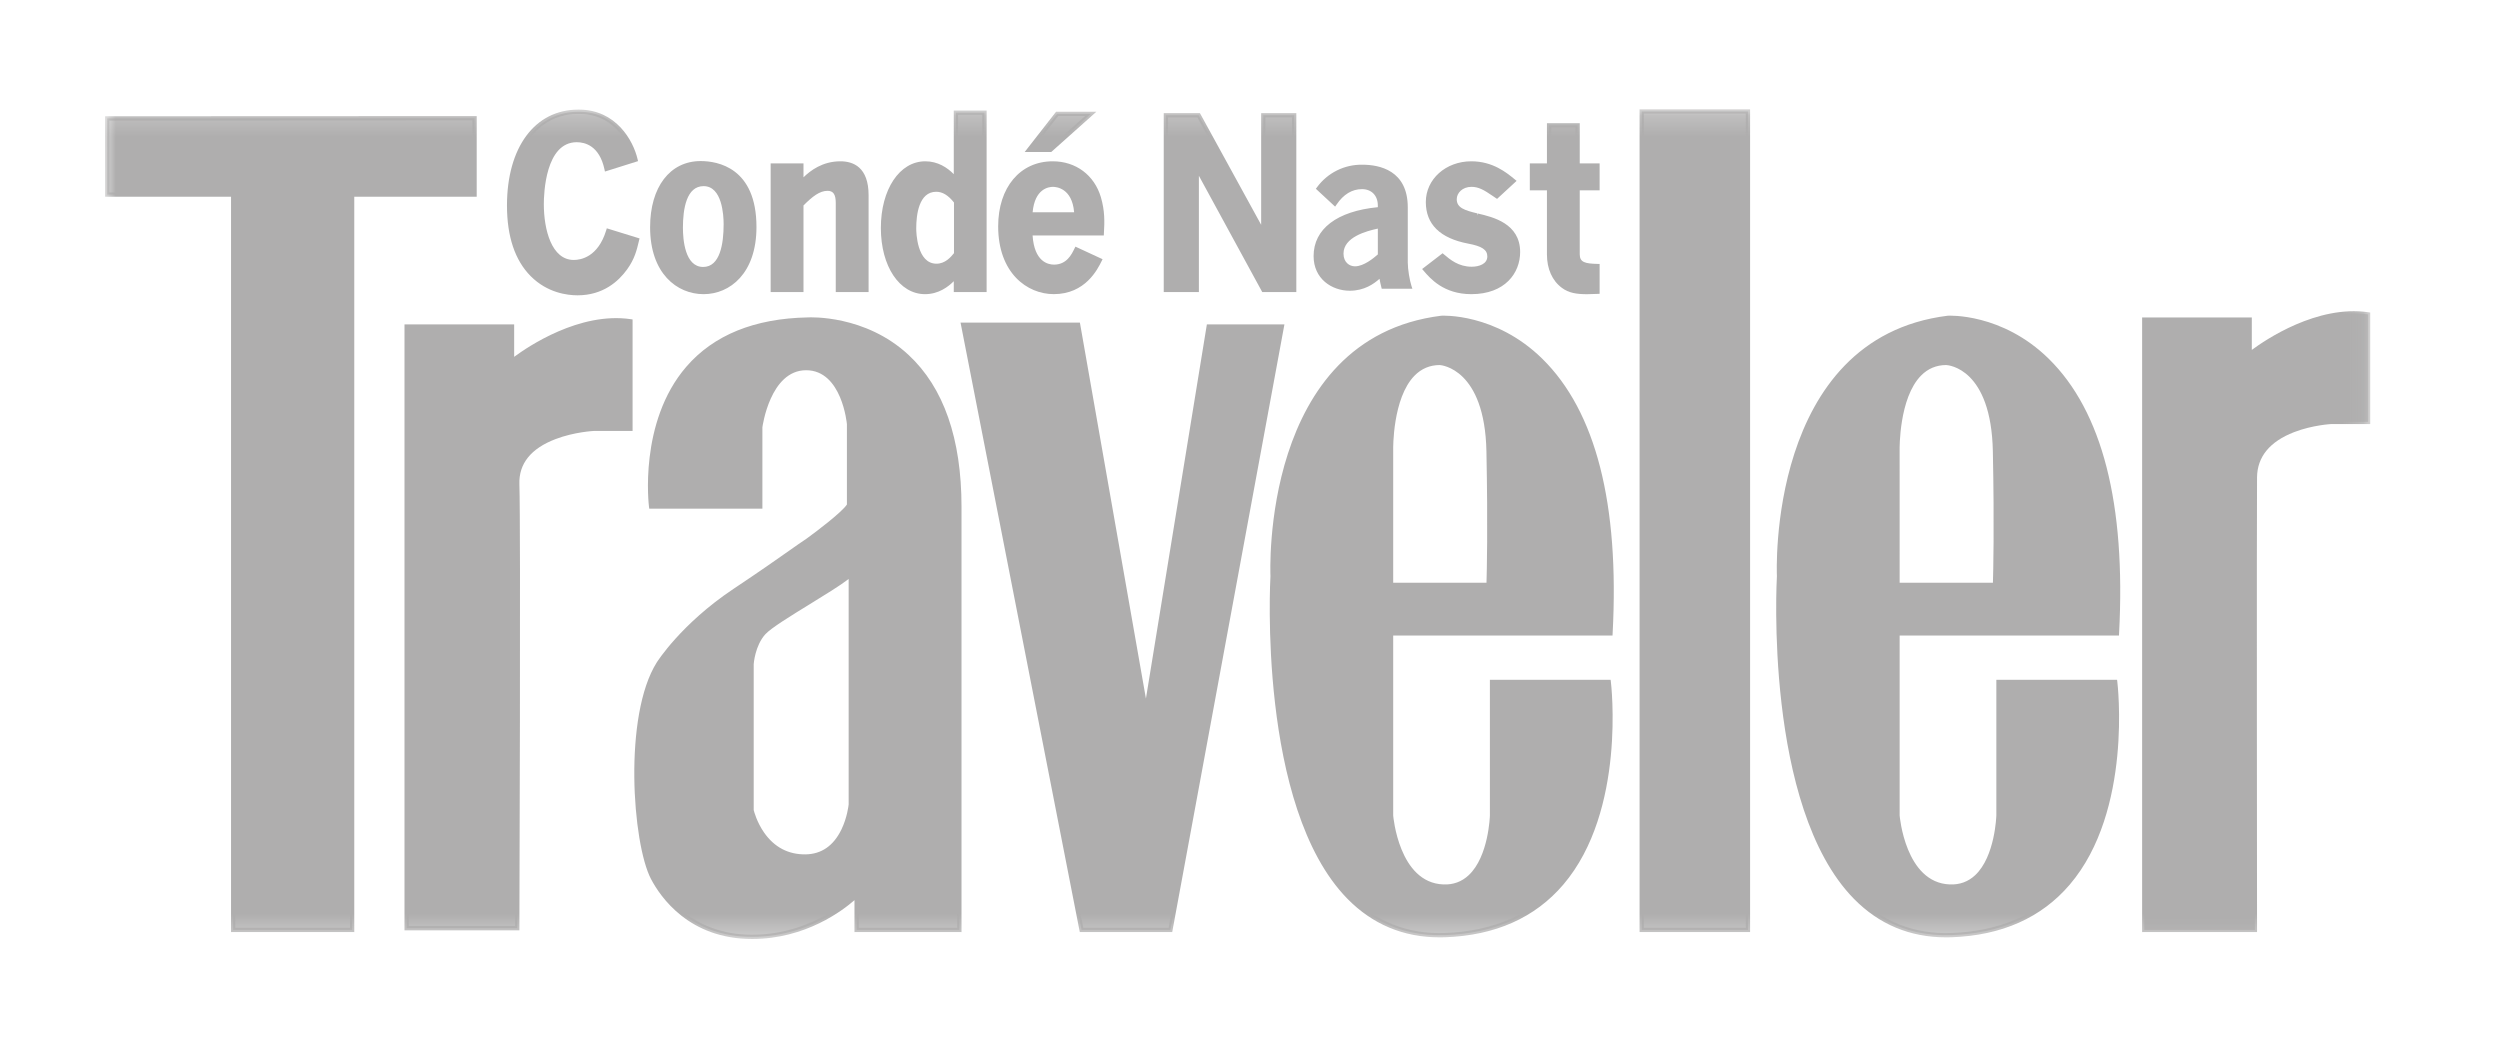 <svg xmlns="http://www.w3.org/2000/svg" fill="none" viewBox="0 0 119 50" height="50" width="119">
<mask height="40" width="108" y="5" x="5" maskUnits="userSpaceOnUse" style="mask-type:luminance" id="mask0_2462_455">
<path fill="white" d="M5 44.696H112.823V5.205H5V44.696Z"></path>
</mask>
<g mask="url(#mask0_2462_455)">
<path fill="#AFAEAE" d="M5.102 5.637L5.105 9.262H11.099V44.265H16.761V9.262H22.589V5.629L5.102 5.637Z" clip-rule="evenodd" fill-rule="evenodd"></path>
</g>
<mask height="40" width="108" y="5" x="5" maskUnits="userSpaceOnUse" style="mask-type:luminance" id="mask1_2462_455">
<path fill="white" d="M5 44.696H112.823V5.205H5V44.696Z"></path>
</mask>
<g mask="url(#mask1_2462_455)">
<path fill="#AFAEAE" d="M5 5.535L5.003 9.364H10.997V44.367H16.863V9.364H22.691V5.527L5 5.535ZM5.205 5.74L22.486 5.731V9.16H16.658V44.163H11.202V9.16H5.207L5.205 5.74Z" clip-rule="evenodd" fill-rule="evenodd"></path>
</g>
<mask height="40" width="108" y="5" x="5" maskUnits="userSpaceOnUse" style="mask-type:luminance" id="mask2_2462_455">
<path fill="white" d="M5 44.696H112.823V5.205H5V44.696Z"></path>
</mask>
<g mask="url(#mask2_2462_455)">
<path fill="#AFAEAE" d="M24.372 17.192V15.542H19.357V44.182H24.621C24.621 44.182 24.69 25.116 24.621 23.052C24.538 20.576 28.268 20.412 28.268 20.412H30.008V15.294C27.19 14.881 24.372 17.192 24.372 17.192Z" clip-rule="evenodd" fill-rule="evenodd"></path>
</g>
<mask height="40" width="108" y="5" x="5" maskUnits="userSpaceOnUse" style="mask-type:luminance" id="mask3_2462_455">
<path fill="white" d="M5 44.696H112.823V5.205H5V44.696Z"></path>
</mask>
<g mask="url(#mask3_2462_455)">
<path fill="#AFAEAE" d="M19.459 44.08H24.519C24.524 42.574 24.584 25.016 24.519 23.056C24.433 20.508 28.225 20.311 28.263 20.309H29.906V15.383C27.195 15.042 24.464 17.248 24.436 17.271L24.269 17.408V15.643H19.459V44.08ZM24.723 44.284H19.254V15.44H24.474V16.985C25.127 16.502 27.585 14.835 30.024 15.193L30.111 15.206V20.513H28.268C28.263 20.513 27.342 20.558 26.446 20.9C25.27 21.348 24.69 22.072 24.723 23.05C24.791 25.091 24.723 43.992 24.723 44.182V44.284ZM57.534 15.541L54.55 33.865L51.317 15.459H45.846L51.483 44.264H55.711L61.016 15.541H57.534Z" clip-rule="evenodd" fill-rule="evenodd"></path>
</g>
<mask height="40" width="108" y="5" x="5" maskUnits="userSpaceOnUse" style="mask-type:luminance" id="mask4_2462_455">
<path fill="white" d="M5 44.696H112.823V5.205H5V44.696Z"></path>
</mask>
<g mask="url(#mask4_2462_455)">
<path fill="#AFAEAE" d="M51.567 44.163H55.626L60.893 15.643H57.621L54.554 34.478L51.231 15.561H45.971L51.567 44.163ZM55.797 44.366H51.399L51.382 44.284L45.722 15.357H51.403L51.418 15.441L54.546 33.251L57.447 15.44H61.139L55.797 44.366ZM68.535 17.275C68.535 17.275 70.773 17.357 70.856 21.485C70.939 25.611 70.856 27.839 70.856 27.839H66.214V21.402C66.214 21.402 66.131 17.275 68.535 17.275ZM71.022 32.462V38.817C71.022 38.817 70.939 42.283 68.701 42.201C66.463 42.119 66.214 38.817 66.214 38.817V30.151H76.659C77.488 14.551 68.618 15.129 68.618 15.129C59.997 16.202 60.577 27.427 60.577 27.427C60.577 27.427 59.499 44.842 68.784 44.512C78.068 44.182 76.576 32.462 76.576 32.462H71.022Z" clip-rule="evenodd" fill-rule="evenodd"></path>
</g>
<mask height="40" width="108" y="5" x="5" maskUnits="userSpaceOnUse" style="mask-type:luminance" id="mask5_2462_455">
<path fill="white" d="M5 44.696H112.823V5.205H5V44.696Z"></path>
</mask>
<g mask="url(#mask5_2462_455)">
<path fill="#AFAEAE" d="M66.316 27.738H70.757C70.772 27.264 70.826 25.087 70.754 21.486C70.674 17.544 68.597 17.38 68.533 17.376C68.065 17.377 67.662 17.546 67.335 17.878C66.28 18.948 66.315 21.375 66.316 21.4V27.738ZM70.955 27.941H66.112V21.401C66.11 21.301 66.074 18.868 67.189 17.735C67.556 17.362 68.009 17.173 68.535 17.173H68.539C68.634 17.176 70.875 17.307 70.959 21.483C71.04 25.565 70.959 27.821 70.959 27.843L70.955 27.941ZM68.727 15.228C68.663 15.228 68.627 15.23 68.624 15.23C60.204 16.279 60.674 27.31 60.679 27.422C60.673 27.542 60.059 38.321 64.281 42.635C65.495 43.876 67.009 44.472 68.781 44.41C71.106 44.328 72.949 43.51 74.256 41.977C77.008 38.754 76.562 33.324 76.484 32.564H71.124V38.817C71.122 38.902 71.064 40.857 70.052 41.807C69.679 42.155 69.223 42.321 68.697 42.303C67.739 42.268 66.987 41.65 66.523 40.517C66.307 39.975 66.169 39.406 66.112 38.825V30.049H76.562C76.87 23.989 75.762 19.674 73.272 17.224C71.358 15.343 69.216 15.228 68.727 15.228ZM68.527 44.618C66.807 44.618 65.331 44 64.134 42.778C59.848 38.398 60.468 27.53 60.474 27.421C60.469 27.319 59.989 16.1 68.605 15.028C68.637 15.025 71.185 14.887 73.415 17.078C75.963 19.584 77.089 23.984 76.761 30.156L76.756 30.253H66.316V38.817C66.318 38.841 66.584 42.021 68.704 42.099C69.173 42.12 69.58 41.969 69.911 41.658C70.862 40.768 70.919 38.834 70.919 38.815V32.36H76.666L76.677 32.449C76.685 32.509 77.419 38.588 74.412 42.109C73.066 43.686 71.173 44.529 68.787 44.614C68.7 44.617 68.614 44.618 68.527 44.618ZM92.641 17.275C92.641 17.275 94.881 17.357 94.963 21.485C95.045 25.611 94.963 27.839 94.963 27.839H90.32V21.402C90.32 21.402 90.237 17.275 92.641 17.275ZM95.128 32.462V38.817C95.128 38.817 95.045 42.283 92.808 42.201C90.569 42.119 90.32 38.817 90.32 38.817V30.151H100.765C101.595 14.551 92.725 15.129 92.725 15.129C84.103 16.202 84.683 27.427 84.683 27.427C84.683 27.427 83.606 44.842 92.89 44.512C102.175 44.182 100.682 32.462 100.682 32.462H95.128Z" clip-rule="evenodd" fill-rule="evenodd"></path>
</g>
<mask height="40" width="108" y="5" x="5" maskUnits="userSpaceOnUse" style="mask-type:luminance" id="mask6_2462_455">
<path fill="white" d="M5 44.696H112.823V5.205H5V44.696Z"></path>
</mask>
<g mask="url(#mask6_2462_455)">
<path fill="#AFAEAE" d="M90.423 27.738H94.863C94.878 27.264 94.933 25.087 94.86 21.486C94.781 17.539 92.75 17.382 92.64 17.376C92.171 17.377 91.768 17.546 91.442 17.878C90.387 18.948 90.422 21.375 90.422 21.4L90.423 27.738ZM95.061 27.941H90.218V21.401C90.216 21.301 90.18 18.868 91.295 17.735C91.663 17.362 92.115 17.173 92.642 17.173H92.645C92.741 17.176 94.981 17.307 95.065 21.483C95.147 25.565 95.065 27.821 95.065 27.843L95.061 27.941ZM92.831 15.228C92.768 15.228 92.734 15.23 92.731 15.23C84.311 16.279 84.781 27.31 84.786 27.422C84.779 27.542 84.165 38.322 88.387 42.635C89.602 43.876 91.116 44.475 92.887 44.41C95.212 44.328 97.055 43.51 98.362 41.978C101.113 38.756 100.669 33.325 100.591 32.564H95.231V38.817C95.229 38.902 95.171 40.858 94.158 41.807C93.978 41.978 93.765 42.11 93.532 42.196C93.3 42.281 93.052 42.318 92.804 42.303C91.845 42.268 91.094 41.65 90.63 40.517C90.414 39.975 90.275 39.406 90.218 38.825V30.049H100.668C100.976 23.992 99.871 19.679 97.382 17.228C95.466 15.341 93.313 15.228 92.831 15.228ZM92.634 44.618C90.914 44.618 89.437 44 88.241 42.778C83.955 38.398 84.575 27.53 84.581 27.421C84.575 27.319 84.096 16.1 92.711 15.028C92.744 15.025 95.292 14.887 97.521 17.078C100.07 19.584 101.196 23.984 100.868 30.156L100.863 30.253H90.423V38.817C90.425 38.841 90.691 42.021 92.811 42.099C93.281 42.119 93.686 41.969 94.018 41.659C94.968 40.769 95.025 38.834 95.026 38.815V32.36H100.773L100.784 32.449C100.792 32.509 101.526 38.587 98.519 42.109C97.172 43.686 95.279 44.529 92.894 44.614C92.807 44.617 92.721 44.618 92.634 44.618ZM78.146 44.265H83.202V5.307H78.146V44.265Z" clip-rule="evenodd" fill-rule="evenodd"></path>
</g>
<mask height="40" width="108" y="5" x="5" maskUnits="userSpaceOnUse" style="mask-type:luminance" id="mask7_2462_455">
<path fill="white" d="M5 44.696H112.823V5.205H5V44.696Z"></path>
</mask>
<g mask="url(#mask7_2462_455)">
<path fill="#AFAEAE" d="M78.248 44.163H83.1V5.409H78.248V44.163ZM78.044 44.367H83.304V5.205H78.044V44.367ZM107.084 16.862V15.212H102.068V44.264H107.332C107.332 44.264 107.312 24.786 107.332 22.722C107.357 20.245 110.98 20.081 110.98 20.081H112.72V14.964C109.902 14.551 107.084 16.862 107.084 16.862Z" clip-rule="evenodd" fill-rule="evenodd"></path>
</g>
<mask height="40" width="108" y="5" x="5" maskUnits="userSpaceOnUse" style="mask-type:luminance" id="mask8_2462_455">
<path fill="white" d="M5 44.696H112.823V5.205H5V44.696Z"></path>
</mask>
<g mask="url(#mask8_2462_455)">
<path fill="#AFAEAE" d="M107.435 44.366H101.965V15.11H107.186V16.656C107.839 16.172 110.297 14.506 112.736 14.864L112.823 14.877V20.184H110.98C110.976 20.184 110.08 20.229 109.198 20.57C108.038 21.02 107.445 21.744 107.435 22.724C107.415 24.764 107.435 44.071 107.435 44.265V44.366ZM40.499 38.294C40.499 38.294 40.277 40.744 38.343 40.77C36.271 40.798 35.773 38.57 35.773 38.57V31.609C35.773 31.609 35.829 30.701 36.353 30.123C36.879 29.545 39.753 28.005 40.499 27.344V38.294ZM38.454 15.211C29.833 15.376 30.994 24.111 30.994 24.111H36.188V20.33C36.188 20.33 36.548 17.523 38.371 17.523C40.195 17.523 40.416 20.192 40.416 20.192V24.044C40.167 24.484 38.454 25.722 38.454 25.722C37.791 26.162 37.022 26.748 34.972 28.116C32.458 29.794 31.352 31.582 31.352 31.582C29.75 34.113 30.207 40.124 31.076 41.789C31.429 42.464 32.734 44.596 35.801 44.596C38.868 44.596 40.775 42.615 40.775 42.615V44.265H45.665V24.126C45.665 14.717 38.454 15.212 38.454 15.212V15.211Z" clip-rule="evenodd" fill-rule="evenodd"></path>
</g>
<mask height="40" width="108" y="5" x="5" maskUnits="userSpaceOnUse" style="mask-type:luminance" id="mask9_2462_455">
<path fill="white" d="M5 44.696H112.823V5.205H5V44.696Z"></path>
</mask>
<g mask="url(#mask9_2462_455)">
<path fill="#AFAEAE" d="M35.876 38.558C35.895 38.635 36.028 39.137 36.369 39.628C36.857 40.329 37.526 40.678 38.342 40.668C39.1 40.658 39.675 40.26 40.052 39.484C40.326 38.917 40.391 38.344 40.396 38.29V27.56C39.988 27.873 39.288 28.304 38.552 28.756C37.64 29.316 36.698 29.896 36.43 30.191C35.936 30.735 35.876 31.606 35.876 31.615V38.558ZM38.306 40.872C36.207 40.872 35.679 38.614 35.674 38.592L35.671 38.57V31.609C35.674 31.564 35.735 30.652 36.278 30.055C36.566 29.738 37.478 29.177 38.444 28.583C39.251 28.086 40.086 27.573 40.431 27.268L40.601 27.118V38.304C40.598 38.329 40.348 40.846 38.345 40.872H38.306ZM38.371 17.421C40.267 17.421 40.515 20.155 40.518 20.183V24.069L40.505 24.093C40.248 24.547 38.585 25.753 38.515 25.803C38.265 25.969 38 26.156 37.665 26.392C37.095 26.792 36.315 27.342 35.029 28.199C32.565 29.844 31.45 31.617 31.439 31.635C29.869 34.116 30.302 40.085 31.167 41.741C31.599 42.569 32.916 44.493 35.801 44.493C38.791 44.493 40.682 42.563 40.701 42.543L40.877 42.36V44.163H45.564V24.125C45.564 20.941 44.737 18.558 43.107 17.043C41.077 15.157 38.487 15.311 38.461 15.313H38.456C35.982 15.361 34.087 16.127 32.823 17.591C30.788 19.948 31.027 23.414 31.085 24.01H36.085V20.329C36.102 20.198 36.479 17.421 38.371 17.421ZM35.801 44.696C32.803 44.696 31.435 42.696 30.985 41.836C30.103 40.146 29.663 34.059 31.265 31.526C31.277 31.51 32.411 29.701 34.915 28.03C36.199 27.174 36.978 26.625 37.546 26.225C37.883 25.988 38.148 25.801 38.397 25.636C38.856 25.305 40.081 24.376 40.313 24.015V20.19C40.312 20.173 40.079 17.623 38.371 17.623C36.657 17.623 36.293 20.313 36.29 20.341V24.213H30.904L30.892 24.124C30.887 24.084 30.387 20.099 32.668 17.457C33.971 15.947 35.916 15.157 38.45 15.109C38.554 15.103 41.185 14.977 43.246 16.893C44.92 18.448 45.768 20.881 45.768 24.124V44.366H40.673V42.847C40.127 43.327 38.35 44.696 35.801 44.696ZM28.952 10.995C28.499 12.475 27.463 12.475 27.312 12.475C26.246 12.475 25.783 11.129 25.783 9.715C25.783 8.792 26.004 6.667 27.453 6.667C27.896 6.667 28.62 6.867 28.872 8.035L30.25 7.601C30.16 7.212 29.556 5.298 27.524 5.321C25.733 5.321 24.234 6.834 24.234 9.782C24.234 12.998 26.084 13.956 27.494 13.956C28.62 13.956 29.334 13.366 29.767 12.765C30.129 12.265 30.22 11.841 30.32 11.418L28.952 10.995Z" clip-rule="evenodd" fill-rule="evenodd"></path>
</g>
<mask height="40" width="108" y="5" x="5" maskUnits="userSpaceOnUse" style="mask-type:luminance" id="mask10_2462_455">
<path fill="white" d="M5 44.696H112.823V5.205H5V44.696Z"></path>
</mask>
<g mask="url(#mask10_2462_455)">
<path fill="#AFAEAE" d="M27.559 5.422H27.525C25.588 5.422 24.336 7.134 24.336 9.782C24.336 13.657 26.966 13.854 27.493 13.854C28.398 13.854 29.135 13.467 29.683 12.705C30.008 12.257 30.105 11.881 30.199 11.487L29.019 11.123C28.564 12.47 27.602 12.577 27.312 12.577C26.108 12.577 25.681 11.036 25.681 9.716C25.681 9.189 25.766 6.565 27.453 6.565C27.891 6.565 28.653 6.742 28.946 7.905L30.126 7.533C30.001 7.082 29.411 5.422 27.559 5.422ZM27.493 14.057C26.999 14.057 26.053 13.939 25.263 13.147C24.513 12.393 24.132 11.261 24.132 9.782C24.132 7.01 25.463 5.218 27.524 5.218H27.559C29.328 5.218 30.145 6.698 30.349 7.578L30.371 7.67L28.795 8.166L28.772 8.056C28.53 6.936 27.842 6.769 27.453 6.769C25.961 6.769 25.886 9.223 25.886 9.716C25.886 10.942 26.259 12.374 27.312 12.374C27.647 12.374 28.466 12.236 28.854 10.966L28.884 10.868L30.442 11.349L30.408 11.49C30.311 11.901 30.21 12.326 29.85 12.824C29.445 13.387 28.707 14.057 27.493 14.057ZM32.405 10.84C32.405 11.218 32.435 12.81 33.471 12.81C34.517 12.81 34.548 11.185 34.548 10.673C34.548 10.138 34.437 8.759 33.491 8.759C32.596 8.759 32.405 9.884 32.405 10.84ZM35.905 10.806C35.905 12.987 34.668 13.9 33.491 13.9C32.415 13.9 31.047 13.11 31.047 10.817C31.047 8.825 32.073 7.768 33.351 7.768C35.373 7.768 35.905 9.426 35.905 10.806Z" clip-rule="evenodd" fill-rule="evenodd"></path>
</g>
<mask height="40" width="108" y="5" x="5" maskUnits="userSpaceOnUse" style="mask-type:luminance" id="mask11_2462_455">
<path fill="white" d="M5 44.696H112.823V5.205H5V44.696Z"></path>
</mask>
<g mask="url(#mask11_2462_455)">
<path fill="#AFAEAE" d="M33.491 8.86C32.678 8.86 32.507 9.937 32.507 10.84C32.507 11.401 32.601 12.707 33.471 12.707C34.276 12.707 34.445 11.601 34.445 10.673C34.445 10.248 34.377 8.86 33.491 8.86ZM33.471 12.911C32.729 12.911 32.303 12.156 32.303 10.84C32.303 9.412 32.713 8.657 33.491 8.657C34.567 8.657 34.651 10.2 34.651 10.673C34.651 12.523 34.009 12.911 33.471 12.911ZM33.351 7.871C32.013 7.871 31.149 9.027 31.149 10.817C31.149 13.017 32.411 13.798 33.491 13.798C35.089 13.798 35.803 12.295 35.803 10.806C35.803 9.923 35.564 7.871 33.351 7.871ZM33.491 14.002C32.224 14.002 30.945 13.017 30.945 10.817C30.945 8.903 31.889 7.667 33.351 7.667C34.15 7.667 36.008 7.972 36.008 10.807C36.008 13.014 34.744 14.002 33.491 14.002ZM40.005 7.78C39.009 7.78 38.405 8.414 38.144 8.692V7.88H36.786V13.8H38.144V9.738C38.627 9.248 38.989 8.981 39.391 8.981C39.814 8.981 39.884 9.337 39.884 9.661V13.8H41.242V9.293C41.242 8.313 40.84 7.78 40.005 7.78Z" clip-rule="evenodd" fill-rule="evenodd"></path>
</g>
<mask height="40" width="108" y="5" x="5" maskUnits="userSpaceOnUse" style="mask-type:luminance" id="mask12_2462_455">
<path fill="white" d="M5 44.696H112.823V5.205H5V44.696Z"></path>
</mask>
<g mask="url(#mask12_2462_455)">
<path fill="#AFAEAE" d="M39.987 13.698H41.14V9.293C41.14 8.343 40.769 7.881 40.005 7.881C39.046 7.881 38.466 8.498 38.219 8.761L38.041 8.95V7.98H36.888V13.697H38.041V9.696L38.071 9.666C38.55 9.181 38.938 8.879 39.391 8.879C39.786 8.879 39.987 9.142 39.987 9.66V13.698ZM41.345 13.902H39.782V9.66C39.782 9.256 39.665 9.083 39.392 9.083C39.018 9.083 38.674 9.349 38.246 9.78V13.902H36.683V7.778H38.246V8.44C38.571 8.124 39.145 7.678 40.005 7.678C40.616 7.678 41.345 7.958 41.345 9.293V13.902ZM45.512 9.604C45.342 9.382 45.02 9.026 44.567 9.026C43.561 9.026 43.511 10.428 43.511 10.873C43.511 11.363 43.641 12.653 44.577 12.653C45.06 12.653 45.362 12.275 45.512 12.086V9.604ZM46.86 5.364V13.8H45.502V13.12C45.332 13.321 44.839 13.9 44.034 13.9C42.817 13.9 42.032 12.553 42.032 10.85C42.032 9.137 42.837 7.78 44.044 7.78C44.295 7.78 44.909 7.824 45.502 8.558V5.365H46.86V5.364Z" clip-rule="evenodd" fill-rule="evenodd"></path>
</g>
<mask height="40" width="108" y="5" x="5" maskUnits="userSpaceOnUse" style="mask-type:luminance" id="mask13_2462_455">
<path fill="white" d="M5 44.696H112.823V5.205H5V44.696Z"></path>
</mask>
<g mask="url(#mask13_2462_455)">
<path fill="#AFAEAE" d="M44.567 9.128C43.737 9.128 43.613 10.221 43.613 10.873C43.613 11.045 43.64 12.552 44.577 12.552C44.99 12.552 45.258 12.24 45.41 12.05V9.64C45.138 9.295 44.862 9.128 44.567 9.128ZM44.577 12.755C43.714 12.755 43.408 11.741 43.408 10.873C43.408 9.616 43.82 8.923 44.567 8.923C44.933 8.923 45.278 9.132 45.594 9.543L45.614 9.57V12.12L45.593 12.148C45.436 12.345 45.109 12.755 44.577 12.755ZM44.044 7.88C42.937 7.88 42.134 9.13 42.134 10.85C42.134 12.557 42.934 13.797 44.034 13.797C44.79 13.797 45.251 13.257 45.424 13.054L45.604 12.844V13.697H46.758V5.467H45.605V8.847L45.423 8.622C45.025 8.131 44.562 7.882 44.043 7.882M44.033 14.002C42.814 14.002 41.929 12.677 41.929 10.851C41.929 9.012 42.819 7.678 44.044 7.678C44.64 7.678 45.091 7.977 45.4 8.29V5.263H46.963V13.902H45.4V13.385C45.143 13.644 44.683 14.002 44.033 14.002ZM49.043 10.205C49.103 9.115 49.667 8.792 50.12 8.792C50.502 8.792 51.186 9.037 51.236 10.205H49.043ZM52.303 9.415C52.031 8.503 51.276 7.78 50.11 7.78C48.63 7.78 47.615 8.97 47.615 10.773C47.615 12.776 48.802 13.9 50.16 13.9C51.598 13.9 52.162 12.754 52.343 12.386L51.236 11.874C51.116 12.119 50.854 12.698 50.17 12.698C49.778 12.698 49.094 12.464 49.043 11.107H52.443C52.473 10.595 52.493 10.072 52.303 9.415Z" clip-rule="evenodd" fill-rule="evenodd"></path>
</g>
<mask height="40" width="108" y="5" x="5" maskUnits="userSpaceOnUse" style="mask-type:luminance" id="mask14_2462_455">
<path fill="white" d="M5 44.696H112.823V5.205H5V44.696Z"></path>
</mask>
<g mask="url(#mask14_2462_455)">
<path fill="#AFAEAE" d="M49.153 10.103H51.128C51.034 8.954 50.275 8.894 50.12 8.894C49.914 8.894 49.255 8.984 49.153 10.104V10.103ZM51.343 10.307H48.935L48.941 10.2C49.003 9.087 49.591 8.69 50.12 8.69C50.312 8.69 51.277 8.763 51.339 10.201L51.343 10.307ZM50.11 7.881C48.68 7.881 47.718 9.043 47.718 10.773C47.718 12.851 48.984 13.798 50.161 13.798C51.431 13.798 51.989 12.859 52.205 12.435L51.285 12.009C51.143 12.289 50.841 12.799 50.171 12.799C49.897 12.799 49.001 12.678 48.941 11.11L48.938 11.005H52.348C52.374 10.501 52.375 10.026 52.205 9.444C51.915 8.466 51.131 7.881 50.11 7.881ZM50.16 14.001C48.886 14.001 47.513 12.991 47.513 10.773C47.513 8.921 48.557 7.678 50.11 7.678C51.21 7.678 52.088 8.332 52.402 9.386C52.592 10.037 52.579 10.553 52.546 11.113L52.541 11.209H49.151C49.233 12.459 49.887 12.596 50.171 12.596C50.77 12.596 51.007 12.113 51.134 11.853L51.19 11.74L52.482 12.338L52.436 12.431C52.243 12.821 51.66 14.001 50.16 14.001ZM51.92 5.42H50.32L48.983 7.134H49.999L51.92 5.42Z" clip-rule="evenodd" fill-rule="evenodd"></path>
</g>
<mask height="40" width="108" y="5" x="5" maskUnits="userSpaceOnUse" style="mask-type:luminance" id="mask15_2462_455">
<path fill="white" d="M5 44.696H112.823V5.205H5V44.696Z"></path>
</mask>
<g mask="url(#mask15_2462_455)">
<path fill="#AFAEAE" d="M49.192 7.032H49.96L51.653 5.522H50.37L49.192 7.032ZM50.038 7.236H48.774L50.27 5.318H52.187L50.038 7.236ZM60.134 5.487V11.062H60.114L57.055 5.487H55.496V13.8H56.966V8.002H56.985L60.144 13.8H61.603V5.487H60.134Z" clip-rule="evenodd" fill-rule="evenodd"></path>
</g>
<mask height="40" width="108" y="5" x="5" maskUnits="userSpaceOnUse" style="mask-type:luminance" id="mask16_2462_455">
<path fill="white" d="M5 44.696H112.823V5.205H5V44.696Z"></path>
</mask>
<g mask="url(#mask16_2462_455)">
<path fill="#AFAEAE" d="M60.205 13.698H61.5V5.588H60.236V11.164H60.073L60.023 11.111L56.996 5.59H55.6V13.699H56.864V7.9H57.027L57.076 7.953L60.205 13.698ZM61.705 13.902H60.083L57.067 8.367V13.902H55.394V5.385H57.116L60.031 10.7V5.385H61.705V13.902ZM65.687 10.755C65.182 10.861 63.849 11.145 63.849 12.072C63.849 12.547 64.182 12.778 64.496 12.778C64.982 12.778 65.496 12.325 65.687 12.157V10.755ZM66.907 12.494C66.907 12.831 67.001 13.379 67.087 13.642H65.85C65.8 13.451 65.762 13.257 65.735 13.062C65.497 13.295 65.04 13.737 64.25 13.737C63.402 13.737 62.63 13.179 62.63 12.188C62.63 10.724 64.088 10.092 65.688 9.955V9.785C65.688 9.238 65.335 8.901 64.831 8.901C64.268 8.901 63.85 9.217 63.535 9.681L62.773 8.975C63.011 8.648 63.324 8.384 63.685 8.204C64.047 8.024 64.446 7.934 64.85 7.942C65.726 7.942 66.907 8.258 66.907 9.87V12.494Z" clip-rule="evenodd" fill-rule="evenodd"></path>
</g>
<mask height="40" width="108" y="5" x="5" maskUnits="userSpaceOnUse" style="mask-type:luminance" id="mask17_2462_455">
<path fill="white" d="M5 44.696H112.823V5.205H5V44.696Z"></path>
</mask>
<g mask="url(#mask17_2462_455)">
<path fill="#AFAEAE" d="M65.585 10.881C65.04 10.999 63.951 11.287 63.951 12.072C63.951 12.488 64.234 12.677 64.496 12.677C64.919 12.677 65.391 12.281 65.585 12.111V10.88V10.881ZM64.496 12.881C64.123 12.881 63.746 12.603 63.746 12.072C63.746 11.056 65.141 10.765 65.666 10.656L65.789 10.63V12.202L65.755 12.232C65.555 12.41 65.024 12.88 64.496 12.88V12.881ZM64.83 8.799C65.404 8.799 65.79 9.196 65.79 9.786V10.048L65.696 10.056C64.804 10.132 62.732 10.493 62.732 12.188C62.732 13.182 63.518 13.635 64.249 13.635C65.001 13.635 65.431 13.215 65.663 12.99L65.808 12.849L65.836 13.049C65.853 13.171 65.877 13.324 65.929 13.54H66.952C66.865 13.198 66.816 12.847 66.804 12.494V9.87C66.804 8.36 65.741 8.044 64.849 8.044C64.066 8.044 63.398 8.361 62.911 8.964L63.518 9.527C63.878 9.044 64.318 8.799 64.83 8.799ZM64.249 13.839C63.393 13.839 62.527 13.272 62.527 12.189C62.527 10.896 63.64 10.051 65.585 9.862V9.786C65.585 9.31 65.288 9.003 64.83 9.003C64.357 9.003 63.95 9.25 63.62 9.738L63.552 9.836L62.635 8.986L62.69 8.913C62.938 8.574 63.263 8.3 63.639 8.113C64.015 7.926 64.43 7.833 64.85 7.84C65.656 7.84 67.01 8.104 67.01 9.87V12.494C67.01 12.824 67.103 13.356 67.186 13.611L67.229 13.744H65.77L65.751 13.667C65.717 13.536 65.689 13.404 65.665 13.271C65.396 13.512 64.941 13.839 64.249 13.839ZM70.315 10.26C69.761 10.127 69.239 10.005 69.239 9.482C69.239 9.137 69.55 8.792 70.043 8.792C70.395 8.792 70.667 8.937 71.12 9.248L71.25 9.338L72.035 8.614C71.643 8.291 71.009 7.779 70.033 7.779C68.836 7.779 67.971 8.614 67.971 9.615C67.971 11.073 69.319 11.385 69.902 11.496C70.445 11.596 70.898 11.752 70.898 12.208C70.898 12.642 70.445 12.798 70.053 12.798C69.389 12.798 68.967 12.442 68.665 12.186L67.84 12.82C68.182 13.221 68.786 13.9 70.033 13.9C71.693 13.9 72.256 12.82 72.256 11.997C72.256 10.706 71.029 10.426 70.315 10.26Z" clip-rule="evenodd" fill-rule="evenodd"></path>
</g>
<mask height="40" width="108" y="5" x="5" maskUnits="userSpaceOnUse" style="mask-type:luminance" id="mask18_2462_455">
<path fill="white" d="M5 44.696H112.823V5.205H5V44.696Z"></path>
</mask>
<g mask="url(#mask18_2462_455)">
<path fill="#AFAEAE" d="M67.988 12.836C68.314 13.211 68.895 13.798 70.033 13.798C70.821 13.798 72.154 13.418 72.154 11.997C72.154 10.795 70.997 10.525 70.306 10.364L70.29 10.36L70.314 10.26L70.279 10.357C69.716 10.222 69.135 10.082 69.135 9.482C69.135 9.092 69.475 8.69 70.042 8.69C70.422 8.69 70.71 8.843 71.177 9.164L71.24 9.207L71.879 8.619C71.502 8.314 70.909 7.881 70.032 7.881C68.933 7.881 68.072 8.643 68.072 9.615C68.072 11.043 69.463 11.309 69.92 11.396C70.48 11.499 71 11.669 71 12.208C71 12.719 70.49 12.9 70.052 12.9C69.396 12.9 68.959 12.568 68.662 12.317L67.988 12.836ZM70.033 14.002C68.714 14.002 68.071 13.248 67.763 12.886L67.693 12.805L68.668 12.055L68.731 12.108C69.024 12.356 69.424 12.696 70.053 12.696C70.396 12.696 70.796 12.568 70.796 12.208C70.796 11.888 70.54 11.718 69.884 11.596C68.546 11.341 67.869 10.675 67.869 9.616C67.869 8.529 68.819 7.678 70.033 7.678C71.057 7.678 71.71 8.215 72.1 8.535L72.19 8.61L71.26 9.467L71.062 9.333C70.622 9.029 70.37 8.894 70.043 8.894C69.603 8.894 69.341 9.193 69.341 9.482C69.341 9.892 69.714 10.012 70.328 10.159L70.315 10.261L70.353 10.165C71.053 10.329 72.359 10.634 72.359 11.997C72.359 12.995 71.639 14.002 70.033 14.002ZM76.04 8.959V7.879H75.094V5.967H73.736V7.88H72.921V8.959H73.736V12.109C73.736 12.698 73.937 13.277 74.41 13.622C74.792 13.911 75.275 13.922 76.04 13.889V12.665C75.527 12.654 75.094 12.62 75.094 12.108V8.958L76.04 8.959Z" clip-rule="evenodd" fill-rule="evenodd"></path>
</g>
<mask height="40" width="108" y="5" x="5" maskUnits="userSpaceOnUse" style="mask-type:luminance" id="mask19_2462_455">
<path fill="white" d="M5 44.696H112.823V5.205H5V44.696Z"></path>
</mask>
<g mask="url(#mask19_2462_455)">
<path fill="#AFAEAE" d="M73.024 8.857H73.838V12.108C73.838 12.47 73.92 13.138 74.47 13.54C74.82 13.804 75.284 13.817 75.937 13.79V12.765C75.51 12.753 74.992 12.698 74.992 12.109V8.857H75.937V7.981H74.992V6.067H73.838V7.981H73.024V8.857ZM75.543 14.004C75.048 14.004 74.668 13.945 74.348 13.703C73.888 13.367 73.634 12.8 73.634 12.108V9.061H72.819V7.778H73.634V5.864H75.196V7.778H76.142V9.06H75.196V12.107C75.196 12.483 75.446 12.549 76.042 12.562L76.142 12.564V13.985L76.044 13.989C75.864 13.997 75.698 14.004 75.543 14.004Z" clip-rule="evenodd" fill-rule="evenodd"></path>
</g>
</svg>
